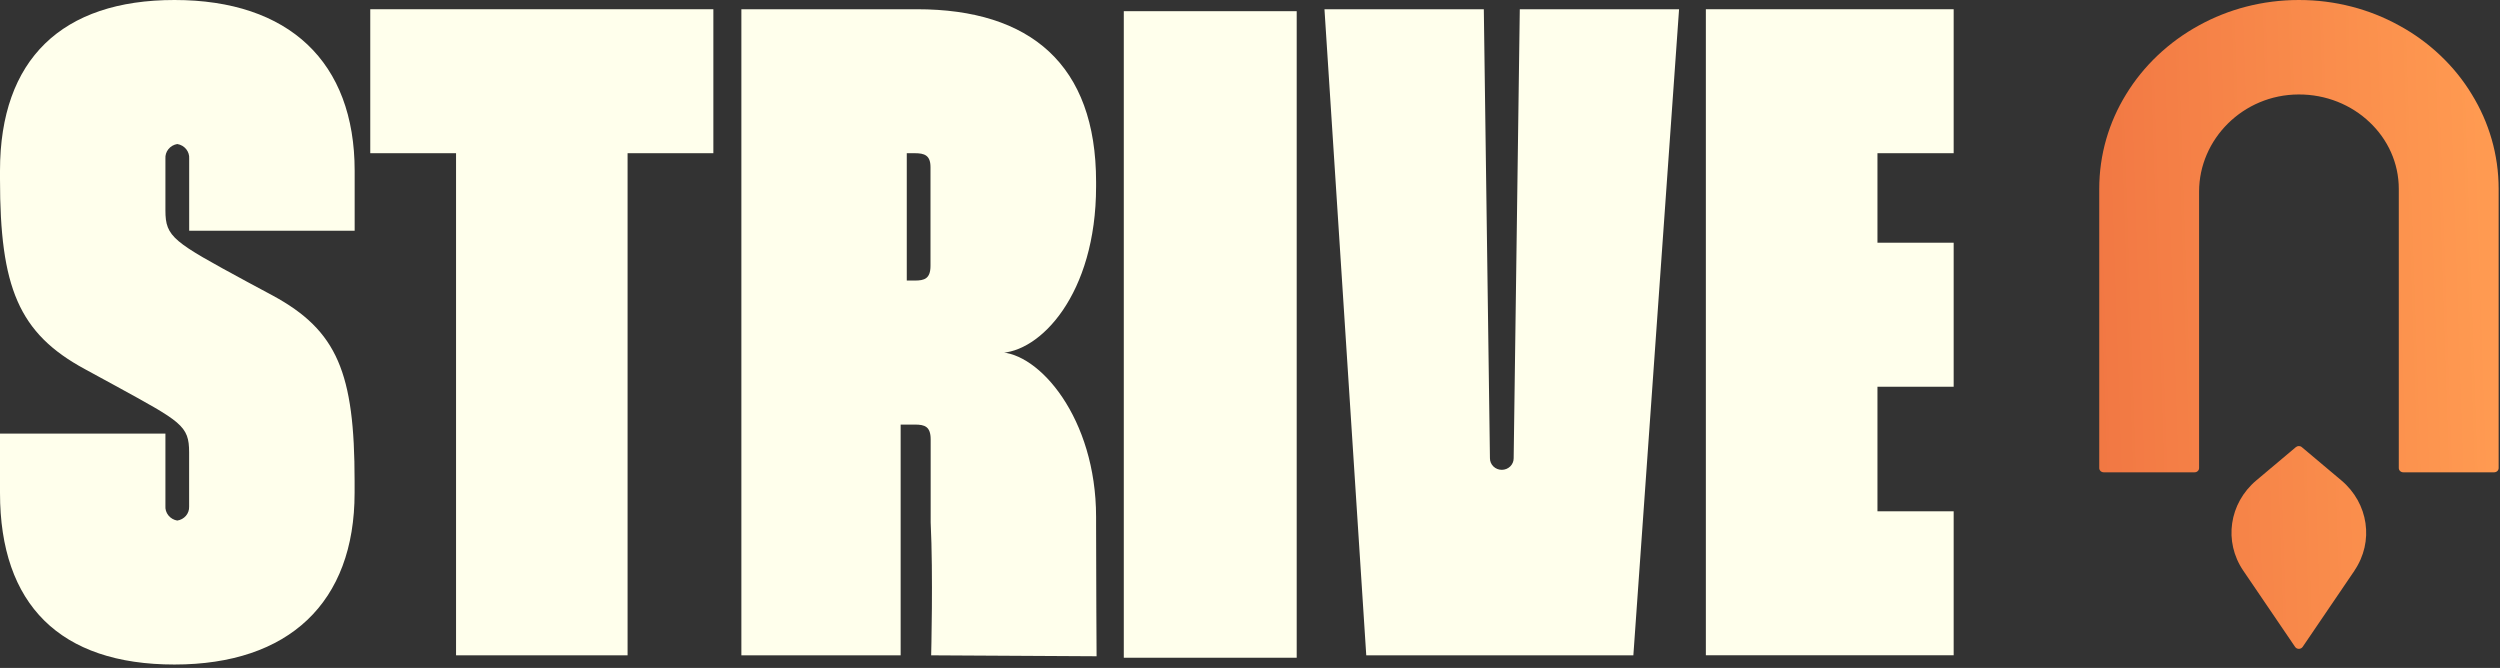 <svg width="131" height="35" viewBox="0 0 131 35" fill="none" xmlns="http://www.w3.org/2000/svg">
<rect x="0" y="0" width="131" height="35" fill="#333333" stroke="none"/>
<path d="M9.913 12.091V8.317C9.927 8.137 9.871 7.958 9.756 7.815C9.641 7.673 9.475 7.577 9.29 7.547C9.106 7.577 8.94 7.673 8.825 7.815C8.71 7.958 8.654 8.137 8.668 8.317V11.028C8.668 12.43 9.088 12.672 12.934 14.758L14.282 15.482C17.682 17.322 18.581 19.547 18.581 25.204V25.826C18.581 31.579 15.133 34.821 9.14 34.821C3.146 34.821 0 31.678 0 25.829V22.721H8.668V26.503C8.653 26.684 8.708 26.863 8.823 27.006C8.937 27.149 9.103 27.246 9.287 27.277C9.465 27.252 9.626 27.163 9.741 27.03C9.856 26.896 9.916 26.727 9.91 26.553V23.7C9.91 22.298 9.489 22.102 6.058 20.219L4.453 19.345C0.963 17.459 0 15.04 0 9.384V8.948C0 3.108 3.246 0 9.143 0C15.136 0 18.584 3.242 18.584 8.948V12.091H9.913Z" fill="#FFFFEC"/>
<path d="M37.38 8.028H32.885V34.339H23.897V8.028H19.402V0.484H37.38V8.028Z" fill="#FFFFEC"/>
<path d="M48.045 0.484C53.99 0.484 57.435 3.384 57.435 9.529V9.769C57.435 15.429 54.488 18.496 52.34 18.496V18.456C54.44 18.456 57.435 21.909 57.435 27.084V27.473C57.435 30.034 57.461 34.388 57.461 34.388L48.793 34.339C48.793 34.339 48.902 30.112 48.767 27.373V23.022C48.767 22.344 48.446 22.248 47.946 22.248H47.194V34.339H38.848V0.484H48.045ZM47.515 14.701H47.936C48.437 14.701 48.758 14.605 48.758 13.93V8.755C48.758 8.134 48.437 8.028 47.936 8.028H47.515V14.701Z" fill="#FFFFEC"/>
<path d="M67.947 0.586V34.465H58.887V0.586H67.947Z" fill="#FFFFEC"/>
<path d="M77.752 0.484L78.073 24.016C78.073 24.176 78.138 24.329 78.254 24.442C78.371 24.555 78.528 24.619 78.693 24.619C78.858 24.619 79.016 24.556 79.133 24.443C79.25 24.33 79.316 24.176 79.316 24.016L79.637 0.484H87.983L85.588 34.339H71.592L69.402 0.484H77.752Z" fill="#FFFFEC"/>
<path d="M98.379 8.028V12.718H102.372V20.265H98.379V26.792H102.372V34.336H89.387V0.484H102.372V8.028H98.379Z" fill="#FFFFEC"/>
<path fill-rule="evenodd" clip-rule="evenodd" d="M127.866 2.898C128.513 3.51 129.072 4.197 129.526 4.95C130.42 6.404 130.929 8.095 130.929 9.9V24.526C130.929 24.649 130.824 24.749 130.693 24.749H125.933C125.802 24.749 125.697 24.649 125.697 24.526V9.9C125.697 8.532 125.112 7.294 124.163 6.4C123.215 5.5 121.896 4.943 120.443 4.95C117.536 4.96 115.232 7.294 115.232 10.044V24.526C115.232 24.649 115.127 24.749 114.996 24.749H110.236C110.105 24.749 110 24.649 110 24.526V9.9C110 8.095 110.509 6.404 111.403 4.95C112.318 3.448 113.644 2.193 115.232 1.327C116.769 0.481 118.557 0 120.464 0C122.372 0 124.16 0.481 125.697 1.327C126.492 1.756 127.219 2.286 127.866 2.898ZM120.659 33.897L123.377 29.899H123.373C124.405 28.38 124.114 26.372 122.686 25.172L120.615 23.43C120.528 23.354 120.394 23.354 120.303 23.43L118.232 25.172C116.804 26.372 116.513 28.38 117.545 29.899L120.263 33.897C120.354 34.034 120.564 34.034 120.659 33.897Z" fill="url(#paint0_linear_3610_1357)"/>
<defs>
<linearGradient id="paint0_linear_3610_1357" x1="129.922" y1="5.186" x2="109.057" y2="5.886" gradientUnits="userSpaceOnUse">
<stop stop-color="#FF9A51"/>
<stop offset="1" stop-color="#F17743"/>
</linearGradient>
</defs>
</svg>
